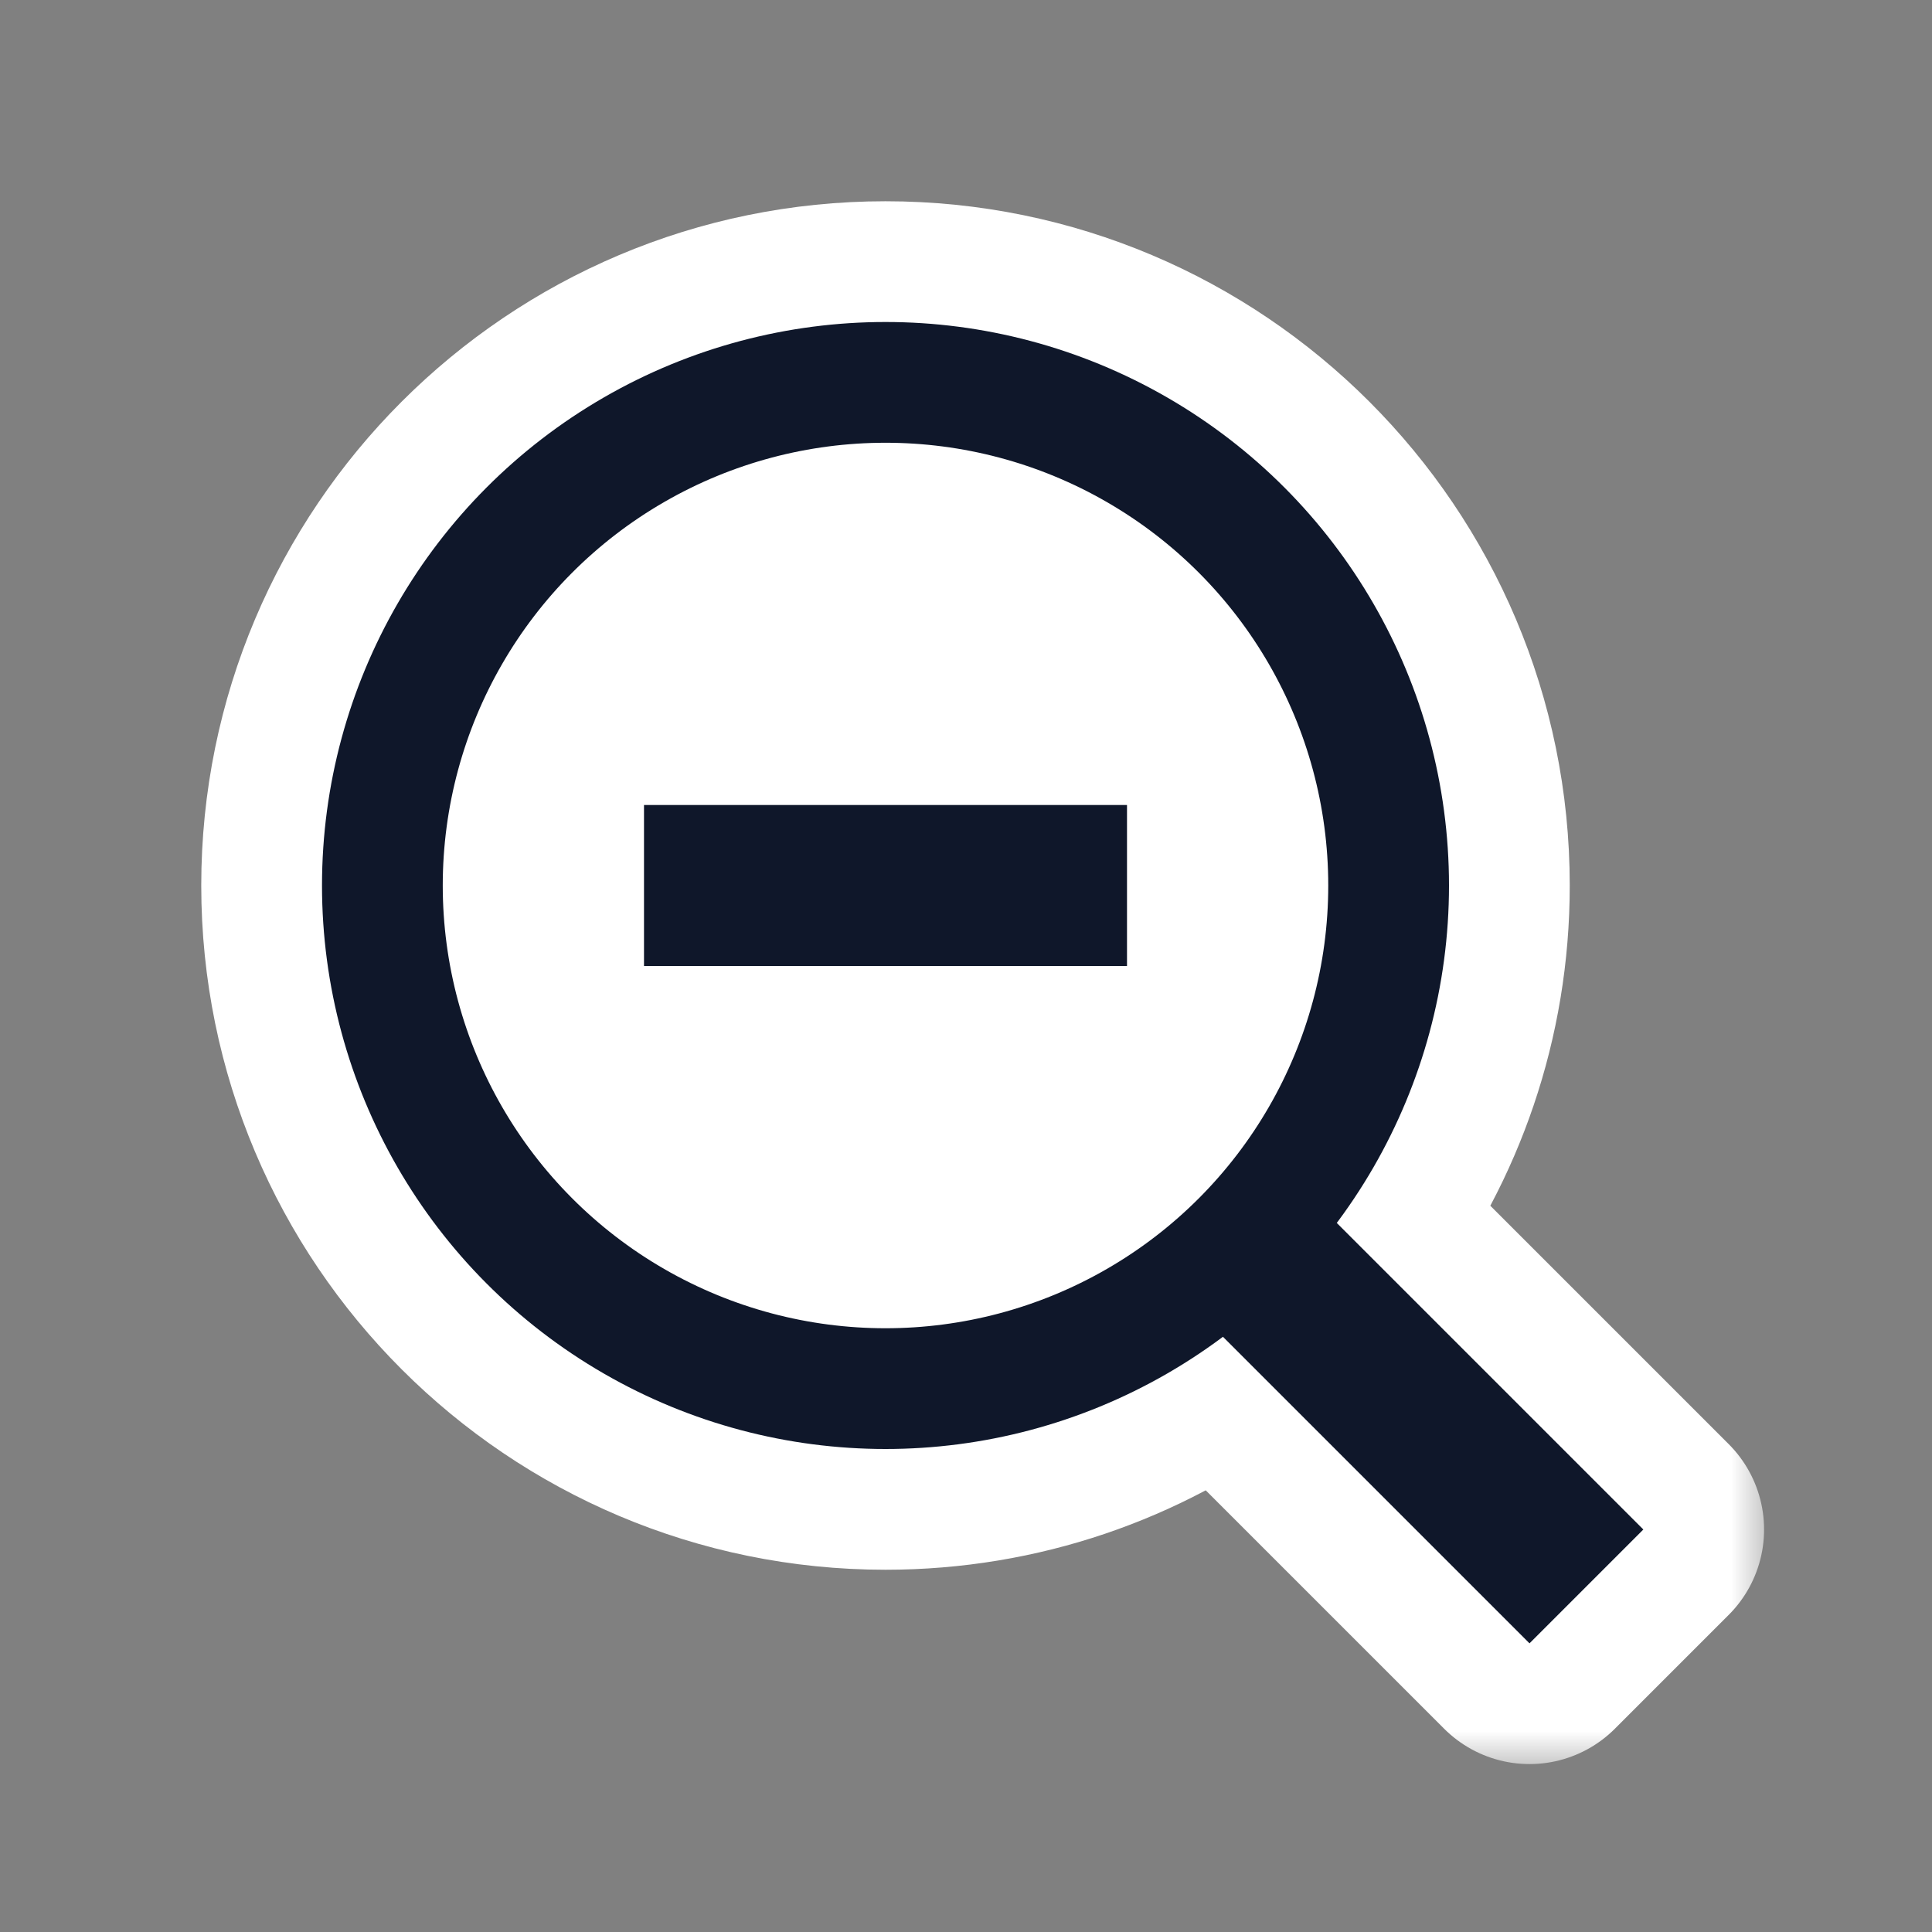 <svg width="24" height="24" viewBox="0 0 24 24" fill="none" xmlns="http://www.w3.org/2000/svg">
<rect x="0" y="0" width="24" height="24" fill="#808080" stroke="none"/>
<mask id="path-1-outside-1_118_669" maskUnits="userSpaceOnUse" x="2" y="2" width="20" height="20" fill="black">
<rect fill="white" x="2" y="2" width="20" height="20"/>
<path d="M16.606 15.192C17.482 14.024 18 12.572 18 11C18 7.134 14.866 4 11 4C7.134 4 4 7.134 4 11C4 14.866 7.134 18 11 18C12.572 18 14.024 17.482 15.192 16.606L19 20.414L20.414 19L16.606 15.192Z"/>
</mask>
<path d="M16.606 15.192C17.482 14.024 18 12.572 18 11C18 7.134 14.866 4 11 4C7.134 4 4 7.134 4 11C4 14.866 7.134 18 11 18C12.572 18 14.024 17.482 15.192 16.606L19 20.414L20.414 19L16.606 15.192Z" fill="white"/>
<path d="M16.606 15.192C17.482 14.024 18 12.572 18 11C18 7.134 14.866 4 11 4C7.134 4 4 7.134 4 11C4 14.866 7.134 18 11 18C12.572 18 14.024 17.482 15.192 16.606L19 20.414L20.414 19L16.606 15.192Z" stroke="white" stroke-width="3" stroke-linecap="square" stroke-linejoin="round" mask="url(#path-1-outside-1_118_669)"/>
<path d="M15.5 15.5L19 19" stroke="#0F172A" stroke-width="2" stroke-linecap="square" stroke-linejoin="round"/>
<circle cx="11" cy="11" r="6.25" fill="white" stroke="#0F172A" stroke-width="1.5"/>
<path d="M13 11L9 11" stroke="#0F172A" stroke-width="2" stroke-linecap="square" stroke-linejoin="round"/>
</svg>
